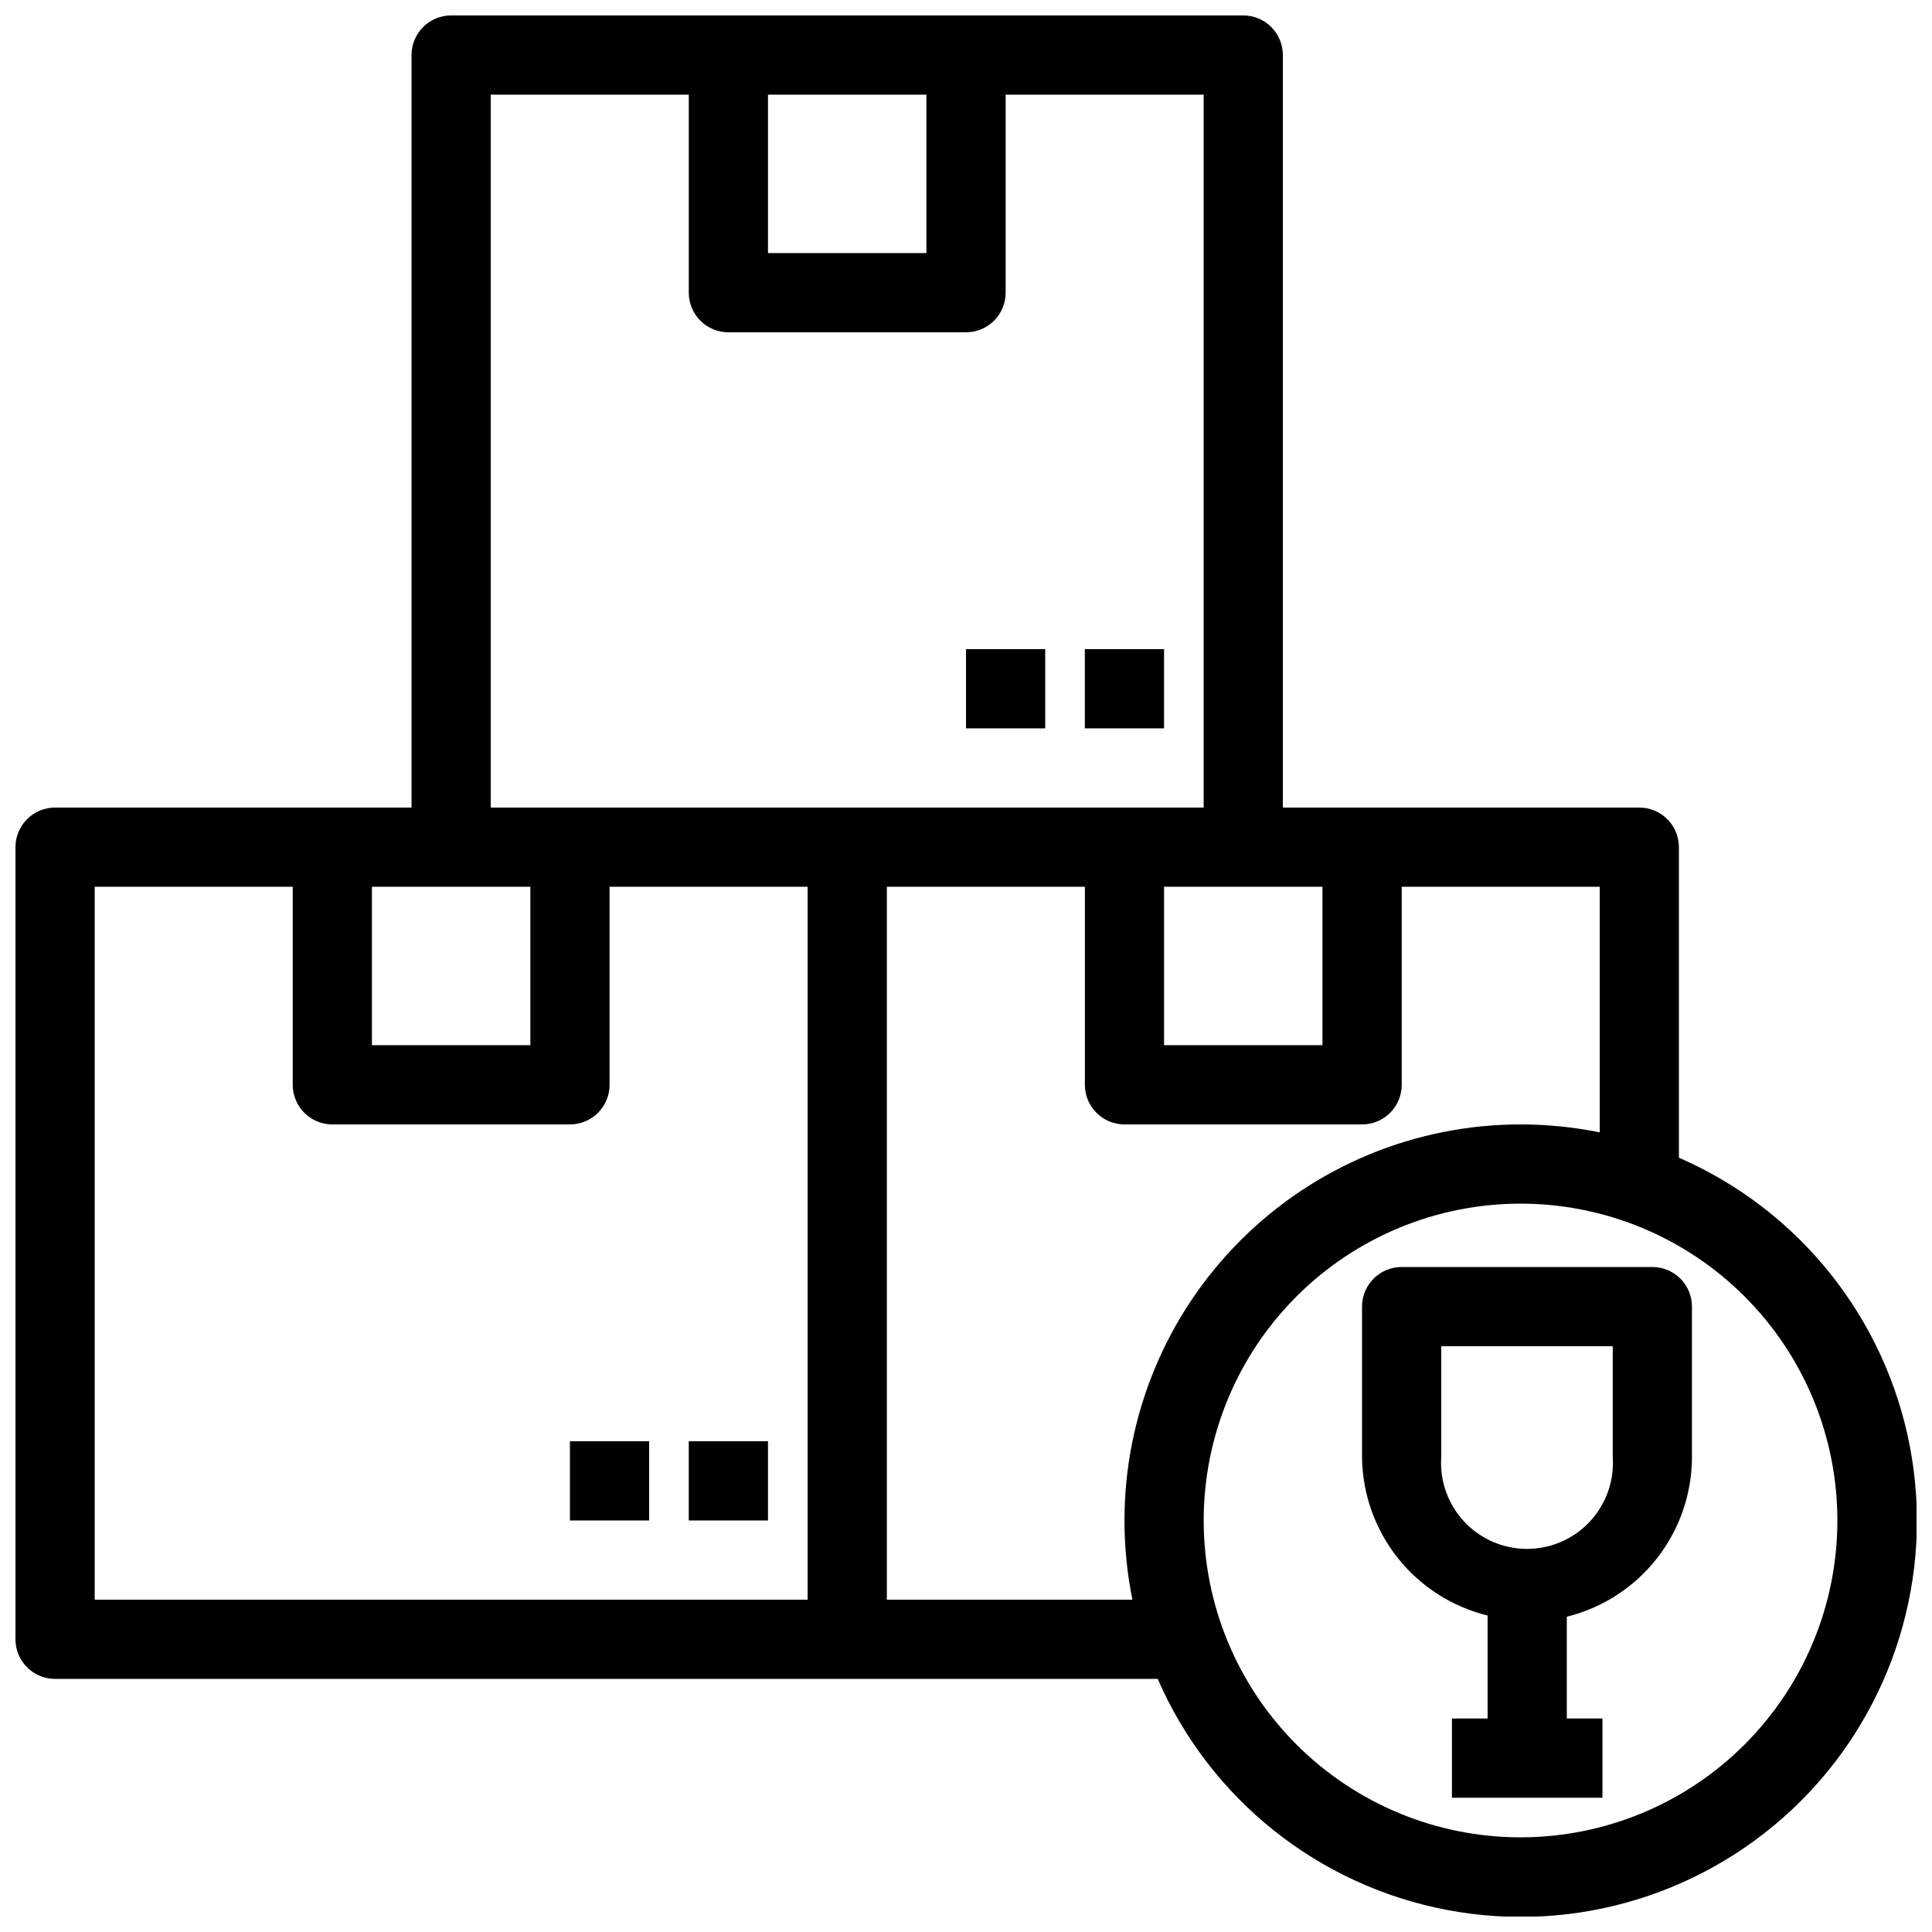 <?xml version="1.0" encoding="UTF-8"?>
<!-- The Best Svg Icon site in the world: iconSvg.co, Visit us! https://iconsvg.co -->
<svg width="800px" height="800px" version="1.1" viewBox="144 144 512 512" xmlns="http://www.w3.org/2000/svg">
 <defs>
  <clipPath id="a">
   <path d="m148.09 148.09h503.81v503.81h-503.81z"/>
  </clipPath>
 </defs>
 <g clip-path="url(#a)">
  <path d="m588.93 450.8v-82.289c0-2.785-1.105-5.453-3.074-7.422s-4.637-3.074-7.422-3.074h-94.465v-199.43c0-2.785-1.105-5.453-3.074-7.422-1.965-1.969-4.637-3.074-7.418-3.074h-209.92c-5.797 0-10.496 4.699-10.496 10.496v199.43h-94.465c-5.797 0-10.496 4.699-10.496 10.496v209.92c0 2.785 1.105 5.453 3.074 7.422s4.637 3.074 7.422 3.074h292.21c13.855 31.84 42.562 54.766 76.68 61.234 34.117 6.473 69.223-4.352 93.777-28.902 24.551-24.555 35.375-59.66 28.902-93.777-6.469-34.117-29.395-62.824-61.234-76.68zm-94.465-71.793v41.984h-41.98v-41.984h41.984zm-146.94-209.92h41.984v41.984h-41.984zm-104.96 209.92h41.984v41.984h-41.984zm115.46 188.93h-188.93v-188.93h52.48v52.48c0 2.781 1.105 5.453 3.074 7.422 1.969 1.965 4.637 3.074 7.422 3.074h62.977c2.781 0 5.453-1.109 7.422-3.074 1.969-1.969 3.074-4.641 3.074-7.422v-52.48h52.48zm-83.969-209.92v-188.93h52.48v52.48c0 2.785 1.105 5.453 3.074 7.422s4.637 3.074 7.422 3.074h62.977c2.781 0 5.453-1.105 7.422-3.074s3.074-4.637 3.074-7.422v-52.48h52.48v188.93zm170.04 209.92h-65.074v-188.93h52.48v52.48c0 2.781 1.105 5.453 3.074 7.422 1.965 1.965 4.637 3.074 7.422 3.074h62.977-0.004c2.785 0 5.457-1.109 7.422-3.074 1.969-1.969 3.074-4.641 3.074-7.422v-52.48h52.48v65.074c-6.91-1.391-13.941-2.094-20.992-2.098-27.836 0-54.531 11.055-74.215 30.742-19.688 19.684-30.742 46.379-30.742 74.215 0.004 7.051 0.707 14.082 2.098 20.992zm102.86 62.977c-22.27 0-43.625-8.844-59.371-24.594-15.75-15.746-24.594-37.105-24.594-59.375 0-22.27 8.844-43.625 24.594-59.371 15.746-15.75 37.102-24.594 59.371-24.594 22.27 0 43.629 8.844 59.375 24.594 15.75 15.746 24.594 37.102 24.594 59.371 0 22.27-8.844 43.629-24.594 59.375-15.746 15.75-37.105 24.594-59.375 24.594z"/>
 </g>
 <path d="m400 316.03h20.992v20.992h-20.992z"/>
 <path d="m431.49 316.03h20.992v20.992h-20.992z"/>
 <path d="m295.04 525.95h20.992v20.992h-20.992z"/>
 <path d="m326.53 525.95h20.992v20.992h-20.992z"/>
 <path d="m581.89 479.77h-66.441c-5.797 0-10.496 4.699-10.496 10.496v39.887-0.004c0.098 9.699 3.418 19.094 9.441 26.695 6.027 7.602 14.41 12.98 23.832 15.289v27.289h-9.445v20.992h39.887l-0.004-20.992h-9.445v-26.973c9.402-2.328 17.766-7.719 23.77-15.316 6.004-7.602 9.309-16.984 9.398-26.668v-40.199c0-2.785-1.105-5.453-3.074-7.422s-4.637-3.074-7.422-3.074zm-10.496 50.383v-0.004c0.43 6.297-1.773 12.484-6.082 17.094-4.305 4.613-10.332 7.231-16.641 7.231-6.309 0-12.336-2.617-16.645-7.231-4.305-4.609-6.508-10.797-6.082-17.094v-29.387h45.449z"/>
</svg>